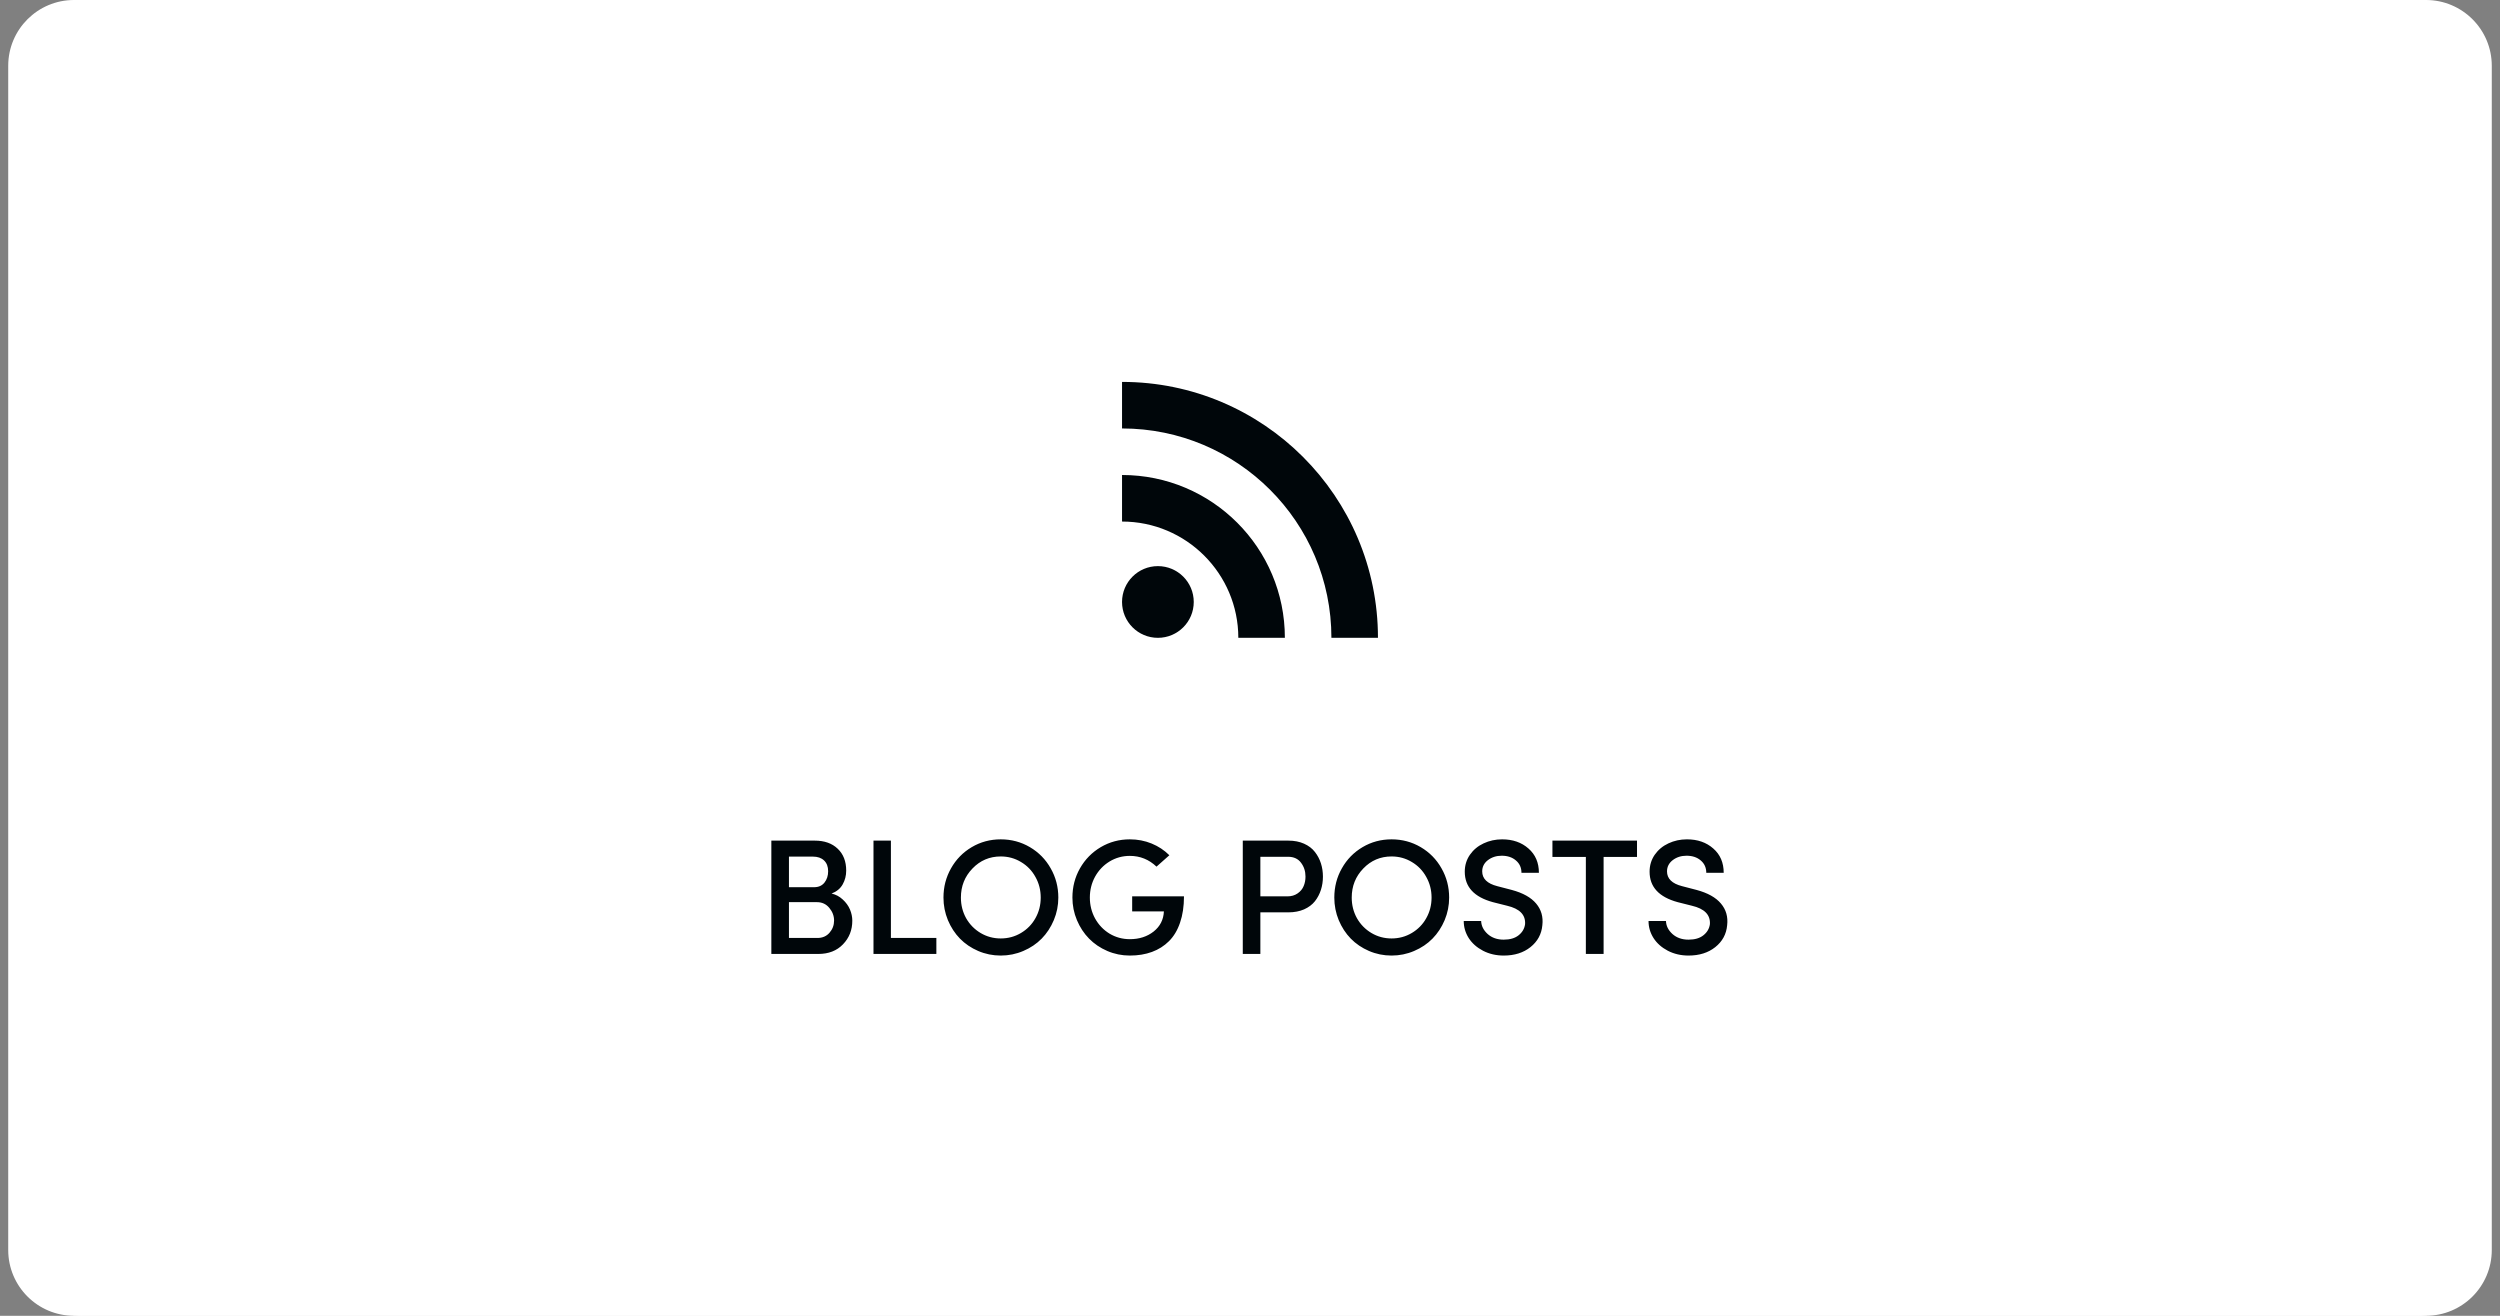 <svg width="152" height="80" viewBox="0 0 152 80" fill="none" xmlns="http://www.w3.org/2000/svg">
<rect x="0" y="0" width="152" height="80" fill="#808080" stroke="none"/>
<path d="M1 4C1 1.791 2.791 0 5 0H147C149.209 0 151 1.791 151 4V76C151 78.209 149.209 80 147 80H5C2.791 80 1 78.209 1 76V4Z" fill="white"/>
<path d="M0.5 4C0.5 1.791 2.291 0 4.5 0H147.5C149.709 0 151.5 1.791 151.5 4V76C151.5 78.209 149.709 80 147.5 80H4.5C2.291 80 0.5 78.209 0.5 76V4Z" fill="white"/>
<path d="M70.4 38.78C71.604 38.78 72.58 37.804 72.58 36.6C72.58 35.396 71.604 34.42 70.4 34.42C69.196 34.42 68.22 35.396 68.22 36.6C68.22 37.804 69.196 38.78 70.4 38.78Z" fill="#00060A"/>
<path d="M68.22 23.22V26.05C75.25 26.05 80.95 31.75 80.95 38.78H83.78C83.78 30.19 76.81 23.22 68.22 23.22ZM68.22 28.88V31.71C72.12 31.71 75.29 34.88 75.29 38.78H78.12C78.12 33.31 73.69 28.88 68.22 28.88Z" fill="#00060A"/>
<path d="M46.898 58V51.11H49.54C50.126 51.11 50.59 51.275 50.932 51.603C51.277 51.929 51.449 52.372 51.449 52.932C51.449 53.238 51.378 53.518 51.234 53.772C51.094 54.022 50.87 54.208 50.56 54.328C50.818 54.387 51.044 54.507 51.239 54.69C51.438 54.872 51.584 55.075 51.679 55.3C51.773 55.524 51.82 55.751 51.82 55.978C51.82 56.545 51.632 57.023 51.254 57.414C50.88 57.805 50.378 58 49.75 58H46.898ZM47.968 57.028H49.701C50.007 57.028 50.251 56.922 50.434 56.711C50.619 56.499 50.712 56.252 50.712 55.969C50.712 55.689 50.616 55.433 50.424 55.202C50.232 54.968 49.981 54.851 49.672 54.851H47.968V57.028ZM47.968 53.942H49.501C49.768 53.942 49.976 53.85 50.126 53.664C50.276 53.475 50.351 53.244 50.351 52.971C50.351 52.691 50.268 52.473 50.102 52.316C49.939 52.16 49.714 52.082 49.428 52.082H47.968V53.942ZM53.108 58V51.11H54.167V57.028H56.931V58H53.108ZM57.363 54.572C57.363 53.928 57.516 53.335 57.822 52.795C58.128 52.251 58.548 51.822 59.082 51.506C59.616 51.19 60.204 51.032 60.845 51.032C61.489 51.032 62.08 51.19 62.617 51.506C63.154 51.822 63.576 52.251 63.882 52.795C64.191 53.335 64.346 53.928 64.346 54.572C64.346 55.051 64.255 55.508 64.072 55.944C63.89 56.377 63.644 56.752 63.335 57.067C63.026 57.383 62.653 57.634 62.217 57.819C61.784 58.005 61.327 58.098 60.845 58.098C60.363 58.098 59.906 58.005 59.473 57.819C59.043 57.634 58.674 57.383 58.364 57.067C58.058 56.752 57.814 56.377 57.632 55.944C57.453 55.508 57.363 55.051 57.363 54.572ZM58.423 54.572C58.423 55.028 58.529 55.446 58.74 55.827C58.955 56.205 59.248 56.504 59.619 56.726C59.99 56.947 60.399 57.058 60.845 57.058C61.294 57.058 61.704 56.947 62.075 56.726C62.45 56.504 62.743 56.205 62.954 55.827C63.169 55.446 63.276 55.028 63.276 54.572C63.276 54.117 63.169 53.698 62.954 53.317C62.743 52.933 62.45 52.63 62.075 52.409C61.704 52.185 61.294 52.072 60.845 52.072C60.168 52.072 59.595 52.316 59.126 52.805C58.657 53.29 58.423 53.879 58.423 54.572ZM65.203 54.572C65.203 53.928 65.356 53.335 65.662 52.795C65.972 52.251 66.393 51.822 66.927 51.506C67.464 51.19 68.053 51.032 68.695 51.032C69.163 51.032 69.604 51.117 70.018 51.286C70.431 51.455 70.791 51.693 71.097 51.999L70.316 52.692C69.857 52.256 69.316 52.038 68.695 52.038C68.245 52.038 67.834 52.152 67.459 52.38C67.088 52.608 66.795 52.915 66.58 53.303C66.369 53.69 66.263 54.113 66.263 54.572C66.263 55.031 66.369 55.454 66.58 55.842C66.795 56.229 67.088 56.537 67.459 56.765C67.834 56.989 68.245 57.102 68.695 57.102C69.264 57.102 69.746 56.947 70.14 56.638C70.534 56.325 70.742 55.917 70.765 55.412H68.836V54.499H71.986C71.986 55.105 71.906 55.638 71.746 56.101C71.59 56.56 71.365 56.934 71.073 57.224C70.783 57.513 70.438 57.731 70.037 57.878C69.64 58.024 69.193 58.098 68.695 58.098C68.213 58.098 67.755 58.005 67.323 57.819C66.893 57.634 66.523 57.383 66.214 57.067C65.905 56.752 65.659 56.377 65.477 55.944C65.294 55.508 65.203 55.051 65.203 54.572ZM75.561 58V51.11H78.334C78.692 51.11 79.01 51.172 79.287 51.296C79.563 51.42 79.783 51.587 79.946 51.799C80.109 52.007 80.231 52.238 80.312 52.492C80.393 52.746 80.434 53.015 80.434 53.298C80.434 53.581 80.393 53.85 80.312 54.103C80.231 54.357 80.109 54.589 79.946 54.797C79.783 55.002 79.563 55.166 79.287 55.29C79.01 55.41 78.692 55.471 78.334 55.471H76.63V58H75.561ZM76.63 54.499H78.271C78.515 54.499 78.723 54.439 78.896 54.318C79.068 54.198 79.191 54.05 79.262 53.874C79.337 53.698 79.374 53.506 79.374 53.298C79.374 52.972 79.283 52.691 79.101 52.453C78.922 52.212 78.66 52.092 78.315 52.092H76.63V54.499ZM81.126 54.572C81.126 53.928 81.278 53.335 81.585 52.795C81.89 52.251 82.31 51.822 82.844 51.506C83.378 51.19 83.966 51.032 84.607 51.032C85.251 51.032 85.842 51.19 86.379 51.506C86.916 51.822 87.338 52.251 87.644 52.795C87.953 53.335 88.108 53.928 88.108 54.572C88.108 55.051 88.017 55.508 87.835 55.944C87.652 56.377 87.406 56.752 87.097 57.067C86.788 57.383 86.415 57.634 85.979 57.819C85.546 58.005 85.089 58.098 84.607 58.098C84.125 58.098 83.668 58.005 83.235 57.819C82.805 57.634 82.436 57.383 82.126 57.067C81.82 56.752 81.576 56.377 81.394 55.944C81.215 55.508 81.126 55.051 81.126 54.572ZM82.185 54.572C82.185 55.028 82.291 55.446 82.502 55.827C82.717 56.205 83.01 56.504 83.381 56.726C83.752 56.947 84.161 57.058 84.607 57.058C85.056 57.058 85.466 56.947 85.837 56.726C86.212 56.504 86.505 56.205 86.716 55.827C86.931 55.446 87.039 55.028 87.039 54.572C87.039 54.117 86.931 53.698 86.716 53.317C86.505 52.933 86.212 52.63 85.837 52.409C85.466 52.185 85.056 52.072 84.607 52.072C83.93 52.072 83.357 52.316 82.888 52.805C82.419 53.29 82.185 53.879 82.185 54.572ZM88.995 55.998H90.054C90.064 56.294 90.196 56.558 90.45 56.789C90.707 57.017 91.032 57.131 91.426 57.131C91.81 57.131 92.113 57.041 92.335 56.862C92.559 56.683 92.689 56.459 92.725 56.188C92.761 55.622 92.398 55.249 91.636 55.07L90.767 54.851C89.628 54.541 89.058 53.925 89.058 53C89.058 52.616 89.162 52.273 89.371 51.97C89.582 51.667 89.861 51.436 90.206 51.276C90.551 51.114 90.925 51.032 91.329 51.032C91.977 51.032 92.51 51.218 92.93 51.589C93.353 51.957 93.565 52.45 93.565 53.068H92.505C92.505 52.756 92.393 52.505 92.168 52.316C91.947 52.124 91.659 52.028 91.304 52.028C90.979 52.028 90.699 52.118 90.464 52.297C90.233 52.476 90.118 52.704 90.118 52.98C90.118 53.423 90.424 53.723 91.036 53.879L91.915 54.108C92.595 54.291 93.09 54.567 93.399 54.938C93.708 55.306 93.834 55.744 93.775 56.252C93.726 56.796 93.485 57.24 93.052 57.585C92.623 57.927 92.081 58.098 91.426 58.098C90.964 58.098 90.544 58 90.167 57.805C89.792 57.609 89.502 57.352 89.297 57.033C89.096 56.714 88.995 56.369 88.995 55.998ZM94.388 52.102V51.11H99.53V52.102H97.499V58H96.42V52.102H94.388ZM100.231 55.998H101.291C101.301 56.294 101.432 56.558 101.686 56.789C101.943 57.017 102.269 57.131 102.663 57.131C103.047 57.131 103.35 57.041 103.571 56.862C103.796 56.683 103.926 56.459 103.962 56.188C103.997 55.622 103.634 55.249 102.873 55.07L102.004 54.851C100.864 54.541 100.295 53.925 100.295 53C100.295 52.616 100.399 52.273 100.607 51.97C100.819 51.667 101.097 51.436 101.442 51.276C101.787 51.114 102.162 51.032 102.565 51.032C103.213 51.032 103.747 51.218 104.167 51.589C104.59 51.957 104.801 52.45 104.801 53.068H103.742C103.742 52.756 103.63 52.505 103.405 52.316C103.184 52.124 102.896 52.028 102.541 52.028C102.215 52.028 101.935 52.118 101.701 52.297C101.47 52.476 101.354 52.704 101.354 52.98C101.354 53.423 101.66 53.723 102.272 53.879L103.151 54.108C103.831 54.291 104.326 54.567 104.635 54.938C104.945 55.306 105.07 55.744 105.011 56.252C104.963 56.796 104.722 57.24 104.289 57.585C103.859 57.927 103.317 58.098 102.663 58.098C102.201 58.098 101.781 58 101.403 57.805C101.029 57.609 100.739 57.352 100.534 57.033C100.332 56.714 100.231 56.369 100.231 55.998Z" fill="#00060A"/>
</svg>
